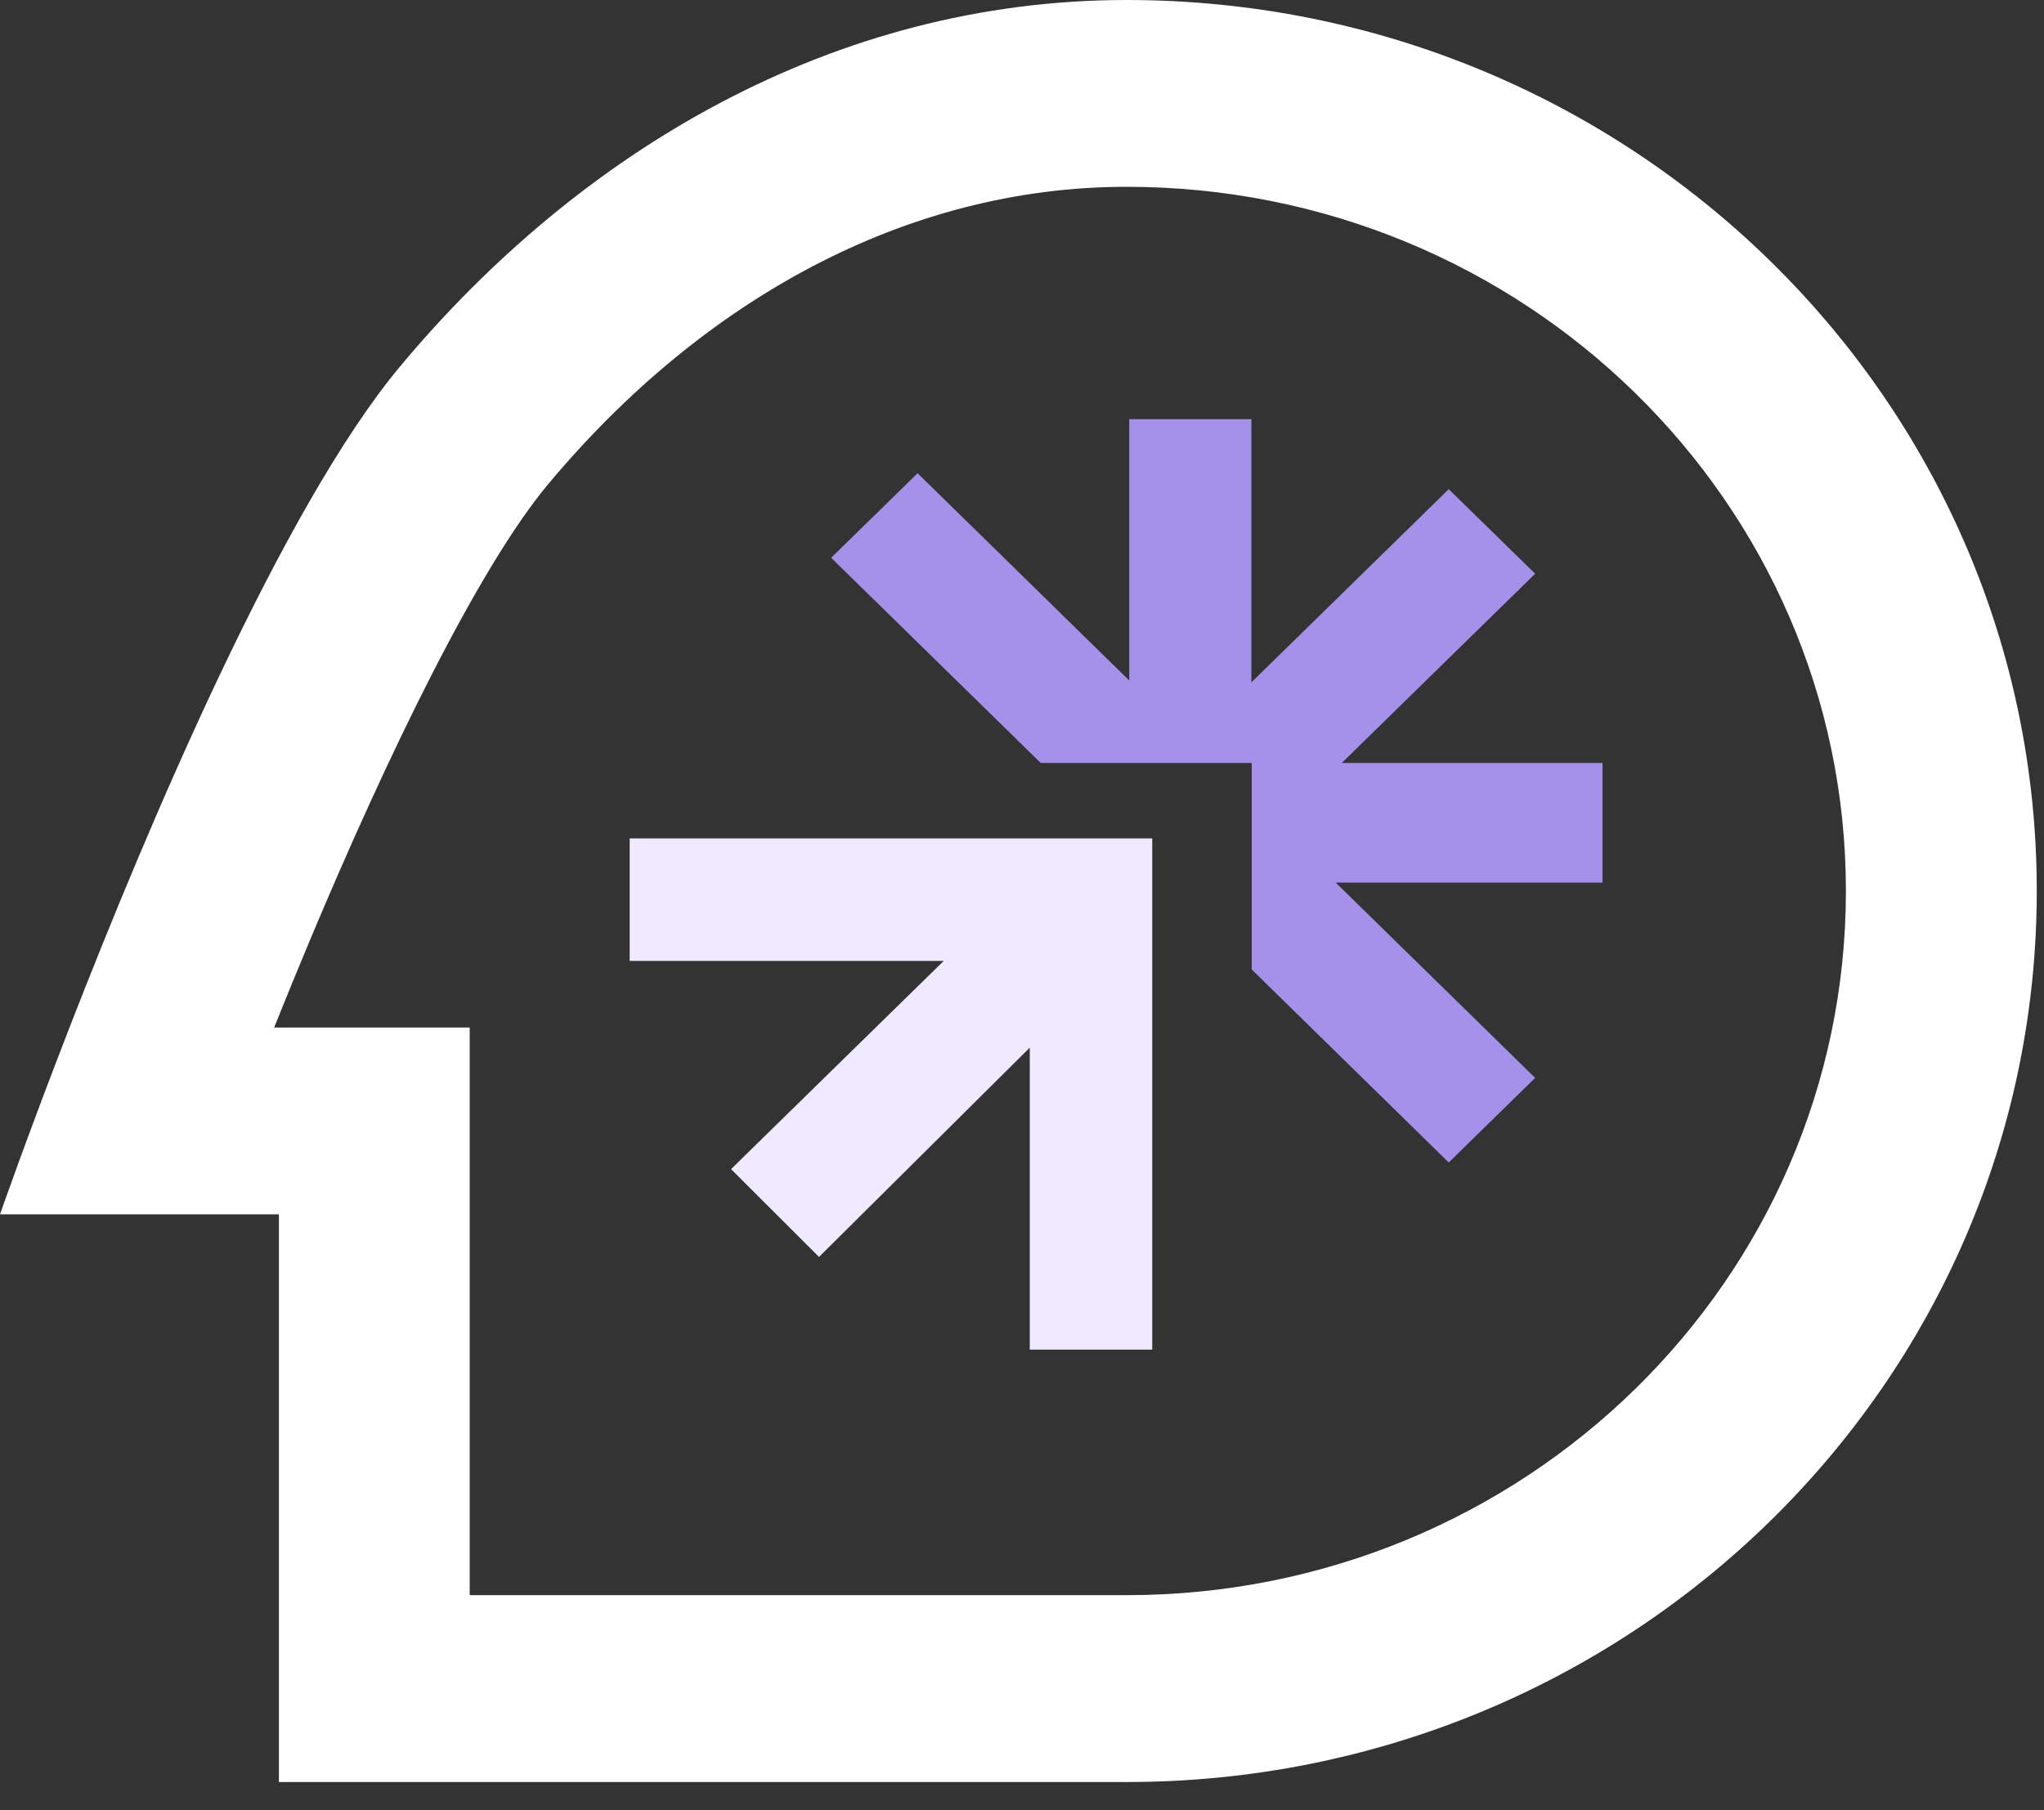 <svg width="35" height="31" viewBox="0 0 35 31" fill="none" xmlns="http://www.w3.org/2000/svg">
<rect x="0" y="0" width="35" height="31" fill="#333333" stroke="none"/>
<path fill-rule="evenodd" clip-rule="evenodd" d="M4.776 20.796V30.517H19.292C27.899 30.517 34.876 23.685 34.876 15.258C34.876 6.831 27.899 0 19.292 0C14.284 0 9.929 2.584 6.85 6.276C4.846 8.677 2.55 14.1 1.19 17.596C0.46 19.474 0 20.796 0 20.796H4.776ZM4.694 17.596H8.043V27.317H19.292C26.094 27.317 31.608 21.918 31.608 15.258C31.608 8.598 26.094 3.199 19.292 3.199C15.498 3.199 12.003 5.155 9.38 8.299C8.197 9.718 6.647 12.902 5.293 16.134C5.083 16.636 4.882 17.127 4.694 17.596Z" fill="white"/>
<path d="M21.428 11.685L24.807 8.377L26.287 9.825L22.975 13.066H27.441V15.114H22.871L26.287 18.459L24.807 19.907L21.433 16.602V13.066H17.821L14.232 9.552L15.712 8.104L19.336 11.653V7.178H21.428V11.685Z" fill="#A591EA"/>
<path fill-rule="evenodd" clip-rule="evenodd" d="M16.159 16.456H10.782V14.357H19.73V23.112H17.633V17.941L14.024 21.525L12.518 20.021L16.159 16.456Z" fill="#EFEAFF"/>
</svg>
